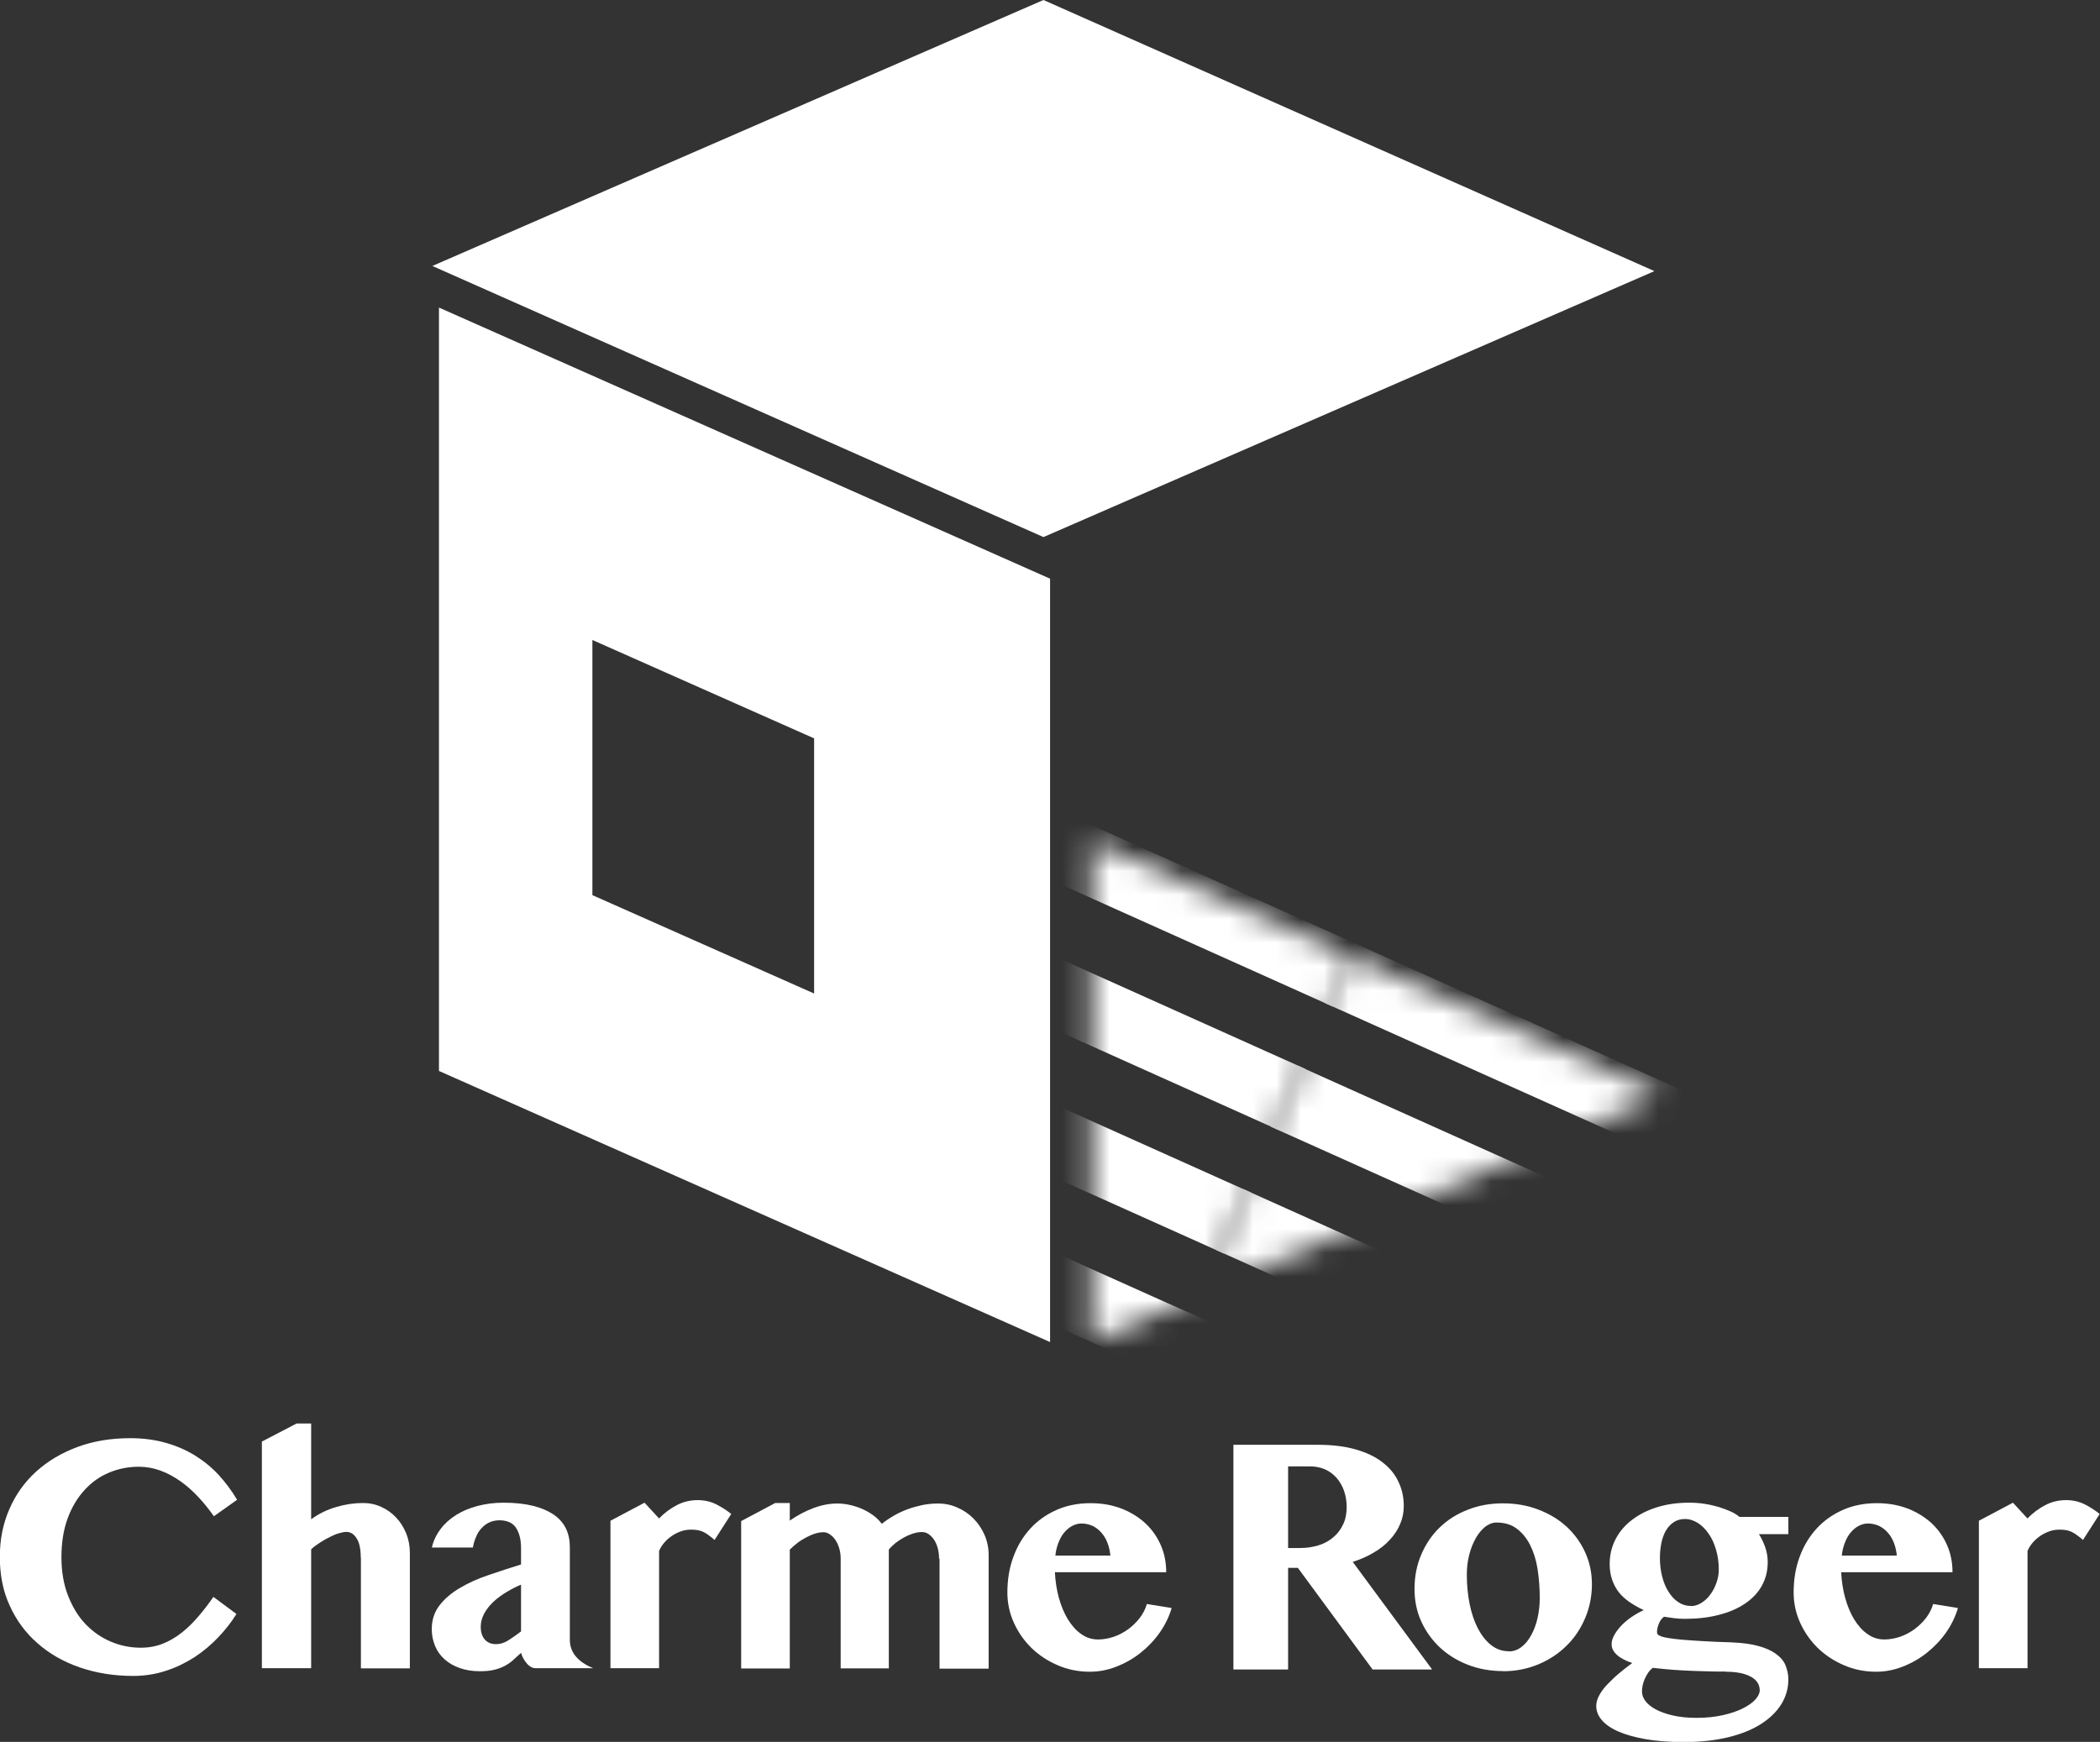 <svg width="88" height="73" viewBox="0 0 88 73" fill="none" xmlns="http://www.w3.org/2000/svg">
<rect x="0" y="0" width="88" height="73" fill="#333333" stroke="none"/>
<g clip-path="url(#clip0_66_264)">
<path d="M43.726 22.508L18.118 11.146L43.726 0L69.328 11.362L43.726 22.508Z" fill="white"/>
<path d="M18.395 12.89V44.882L44.003 56.244V24.252L18.395 12.89ZM34.115 41.637L24.824 37.514V26.821L34.115 30.944V41.637Z" fill="white"/>
<path d="M2.574 65.247C2.574 65.862 2.668 66.41 2.856 66.883C3.043 67.356 3.285 67.755 3.593 68.073C3.901 68.39 4.25 68.633 4.652 68.802C5.054 68.972 5.47 69.053 5.899 69.053C6.228 69.053 6.536 68.999 6.824 68.884C7.113 68.769 7.374 68.613 7.622 68.417C7.87 68.221 8.105 67.991 8.319 67.734C8.54 67.478 8.748 67.207 8.943 66.923L9.908 67.64C9.7 67.978 9.445 68.302 9.15 68.613C8.855 68.924 8.527 69.201 8.158 69.445C7.79 69.681 7.394 69.877 6.958 70.019C6.529 70.161 6.067 70.236 5.584 70.236C4.773 70.236 4.022 70.114 3.338 69.877C2.655 69.641 2.065 69.303 1.569 68.863C1.072 68.431 0.684 67.903 0.409 67.295C0.127 66.687 -0.007 66.004 -0.007 65.254C-0.007 64.504 0.127 63.861 0.389 63.253C0.65 62.645 1.026 62.118 1.508 61.678C1.991 61.239 2.567 60.894 3.238 60.644C3.908 60.394 4.652 60.272 5.463 60.272C6.006 60.272 6.502 60.34 6.952 60.468C7.401 60.597 7.81 60.773 8.178 61.002C8.547 61.232 8.876 61.502 9.164 61.813C9.452 62.131 9.714 62.476 9.935 62.854L8.963 63.544C8.762 63.26 8.547 62.989 8.312 62.739C8.078 62.489 7.83 62.266 7.562 62.077C7.294 61.888 7.019 61.739 6.724 61.631C6.429 61.523 6.127 61.469 5.812 61.469C5.383 61.469 4.967 61.55 4.579 61.712C4.183 61.874 3.841 62.118 3.546 62.442C3.251 62.76 3.01 63.158 2.836 63.632C2.661 64.105 2.574 64.652 2.574 65.267V65.247Z" fill="white"/>
<path d="M15.117 65.274C15.117 64.923 15.063 64.659 14.949 64.477C14.835 64.294 14.695 64.2 14.514 64.2C14.433 64.2 14.333 64.22 14.212 64.254C14.091 64.287 13.964 64.341 13.83 64.409C13.696 64.477 13.555 64.551 13.421 64.639C13.287 64.727 13.153 64.821 13.039 64.929V69.911H10.974V60.414L12.429 59.657H13.039V63.672C13.347 63.442 13.696 63.273 14.085 63.158C14.467 63.044 14.842 62.989 15.211 62.989C15.486 62.989 15.74 63.044 15.975 63.152C16.216 63.26 16.424 63.409 16.599 63.598C16.779 63.787 16.913 64.003 17.021 64.26C17.121 64.51 17.175 64.781 17.175 65.065V69.918H15.124V65.281L15.117 65.274Z" fill="white"/>
<path d="M18.1 64.842C18.167 64.558 18.294 64.301 18.469 64.071C18.643 63.841 18.864 63.645 19.126 63.483C19.387 63.321 19.682 63.199 20.017 63.111C20.353 63.023 20.715 62.976 21.103 62.976C21.586 62.976 22.002 63.023 22.35 63.111C22.699 63.199 22.987 63.328 23.215 63.483C23.443 63.645 23.611 63.841 23.718 64.064C23.825 64.294 23.879 64.544 23.879 64.828V68.715C23.879 68.992 23.966 69.228 24.134 69.424C24.301 69.62 24.542 69.783 24.858 69.911H22.437C22.37 69.911 22.297 69.891 22.236 69.85C22.169 69.81 22.109 69.756 22.062 69.695C22.008 69.634 21.962 69.559 21.921 69.485C21.881 69.411 21.854 69.337 21.834 69.269C21.713 69.384 21.593 69.492 21.485 69.587C21.378 69.681 21.258 69.762 21.123 69.83C20.989 69.897 20.842 69.952 20.681 69.985C20.52 70.026 20.326 70.039 20.098 70.039C19.789 70.039 19.508 69.992 19.26 69.904C19.012 69.816 18.804 69.695 18.63 69.539C18.455 69.384 18.321 69.195 18.234 68.985C18.147 68.775 18.093 68.539 18.093 68.282C18.093 67.89 18.201 67.559 18.415 67.282C18.63 67.004 18.911 66.761 19.267 66.552C19.622 66.342 20.017 66.16 20.466 66.011C20.916 65.856 21.372 65.707 21.834 65.565V64.902C21.834 64.686 21.814 64.504 21.767 64.348C21.72 64.193 21.66 64.071 21.586 63.976C21.506 63.882 21.412 63.814 21.298 63.774C21.184 63.733 21.063 63.713 20.929 63.713C20.768 63.713 20.621 63.747 20.493 63.807C20.366 63.868 20.259 63.956 20.165 64.058C20.071 64.159 19.997 64.287 19.944 64.422C19.883 64.558 19.843 64.706 19.816 64.855H18.1V64.842ZM21.834 66.41C21.64 66.491 21.439 66.592 21.238 66.714C21.036 66.835 20.855 66.964 20.694 67.113C20.534 67.261 20.399 67.424 20.299 67.606C20.198 67.789 20.145 67.978 20.145 68.181C20.145 68.404 20.205 68.586 20.319 68.715C20.433 68.843 20.594 68.904 20.788 68.904C20.956 68.904 21.117 68.857 21.284 68.755C21.445 68.654 21.633 68.525 21.834 68.37V66.41Z" fill="white"/>
<path d="M29.952 64.544C29.858 64.463 29.778 64.395 29.698 64.341C29.624 64.281 29.543 64.24 29.47 64.199C29.396 64.166 29.316 64.139 29.235 64.125C29.155 64.112 29.061 64.105 28.96 64.105C28.819 64.105 28.679 64.125 28.544 64.172C28.41 64.22 28.283 64.281 28.162 64.362C28.042 64.443 27.934 64.537 27.841 64.645C27.747 64.754 27.673 64.869 27.619 64.997V69.911H25.581V63.733L27.009 62.976L27.619 63.638C27.841 63.402 28.095 63.219 28.363 63.077C28.638 62.935 28.927 62.868 29.228 62.868C29.53 62.868 29.785 62.929 30.026 63.05C30.261 63.172 30.468 63.307 30.643 63.449L29.939 64.544H29.952Z" fill="white"/>
<path d="M39.351 65.308C39.351 65.159 39.331 65.017 39.297 64.882C39.257 64.747 39.21 64.632 39.143 64.531C39.076 64.429 39.002 64.355 38.915 64.294C38.828 64.233 38.734 64.206 38.634 64.206C38.513 64.206 38.392 64.227 38.265 64.267C38.138 64.308 38.01 64.362 37.889 64.429C37.762 64.497 37.648 64.571 37.534 64.659C37.427 64.747 37.326 64.842 37.246 64.936V69.918H35.228V65.315C35.228 65.166 35.208 65.024 35.168 64.889C35.128 64.754 35.074 64.639 35.007 64.537C34.94 64.436 34.859 64.362 34.772 64.301C34.685 64.24 34.598 64.213 34.504 64.213C34.397 64.213 34.276 64.233 34.149 64.274C34.022 64.314 33.901 64.368 33.773 64.436C33.646 64.504 33.525 64.578 33.411 64.666C33.297 64.754 33.19 64.848 33.096 64.943V69.924H31.058V63.747L32.486 62.989H33.096V63.726C33.418 63.503 33.747 63.328 34.095 63.199C34.437 63.071 34.772 63.01 35.087 63.01C35.262 63.01 35.443 63.03 35.617 63.071C35.791 63.111 35.966 63.165 36.133 63.24C36.301 63.314 36.448 63.402 36.589 63.503C36.73 63.605 36.85 63.726 36.951 63.861C37.105 63.74 37.273 63.625 37.461 63.517C37.648 63.409 37.836 63.321 38.044 63.246C38.245 63.172 38.453 63.118 38.667 63.071C38.882 63.03 39.09 63.01 39.304 63.01C39.592 63.01 39.86 63.064 40.115 63.179C40.37 63.287 40.598 63.442 40.792 63.638C40.987 63.834 41.141 64.064 41.255 64.321C41.369 64.585 41.429 64.862 41.429 65.166V69.931H39.371V65.328L39.351 65.308Z" fill="white"/>
<path d="M45.673 70.06C45.197 70.06 44.748 69.972 44.325 69.789C43.903 69.607 43.541 69.37 43.226 69.066C42.917 68.762 42.669 68.41 42.488 68.012C42.307 67.613 42.214 67.187 42.214 66.741C42.214 66.207 42.294 65.707 42.462 65.254C42.629 64.794 42.864 64.402 43.172 64.064C43.48 63.726 43.849 63.469 44.272 63.28C44.7 63.091 45.176 62.996 45.699 62.996C46.169 62.996 46.598 63.071 46.986 63.219C47.375 63.368 47.711 63.578 47.992 63.834C48.274 64.098 48.488 64.402 48.642 64.754C48.797 65.105 48.87 65.484 48.87 65.889H44.205C44.225 66.268 44.278 66.626 44.372 66.964C44.466 67.302 44.593 67.606 44.748 67.863C44.908 68.12 45.089 68.329 45.304 68.478C45.518 68.633 45.753 68.708 46.014 68.708C46.236 68.708 46.457 68.667 46.678 68.593C46.893 68.519 47.094 68.41 47.282 68.275C47.462 68.14 47.623 67.985 47.764 67.802C47.898 67.626 47.999 67.43 48.059 67.221L49.098 67.39C48.991 67.755 48.823 68.1 48.595 68.424C48.367 68.748 48.093 69.032 47.784 69.276C47.476 69.519 47.141 69.708 46.772 69.85C46.41 69.992 46.041 70.06 45.666 70.06H45.673ZM46.531 65.193C46.511 64.997 46.47 64.814 46.403 64.646C46.336 64.477 46.249 64.335 46.142 64.22C46.035 64.098 45.914 64.01 45.773 63.943C45.632 63.882 45.478 63.848 45.317 63.848C45.19 63.848 45.062 63.882 44.942 63.943C44.821 64.003 44.707 64.098 44.607 64.213C44.506 64.328 44.426 64.47 44.359 64.639C44.292 64.808 44.245 64.99 44.225 65.193H46.531Z" fill="white"/>
<path d="M51.693 60.549H55.205C55.809 60.549 56.338 60.61 56.794 60.739C57.243 60.867 57.625 61.043 57.92 61.273C58.222 61.502 58.45 61.773 58.597 62.09C58.752 62.408 58.825 62.746 58.825 63.118C58.825 63.388 58.772 63.638 58.671 63.875C58.571 64.112 58.423 64.335 58.235 64.537C58.048 64.74 57.827 64.916 57.558 65.071C57.297 65.227 57.002 65.355 56.687 65.457L60.012 69.965H57.518L54.387 65.707H53.978V69.965H51.686V60.549H51.693ZM53.985 64.875H54.481C54.763 64.875 55.018 64.835 55.259 64.76C55.5 64.686 55.701 64.571 55.876 64.422C56.05 64.274 56.184 64.098 56.285 63.882C56.385 63.672 56.432 63.429 56.432 63.158C56.432 62.908 56.392 62.679 56.318 62.469C56.244 62.26 56.137 62.084 56.003 61.928C55.869 61.78 55.708 61.658 55.52 61.577C55.333 61.496 55.125 61.455 54.91 61.455H53.978V64.869L53.985 64.875Z" fill="white"/>
<path d="M62.995 70.033C62.459 70.033 61.963 69.945 61.514 69.769C61.058 69.593 60.669 69.35 60.334 69.039C60.005 68.728 59.744 68.363 59.556 67.951C59.368 67.538 59.275 67.079 59.275 66.592C59.275 66.072 59.368 65.592 59.556 65.153C59.744 64.713 59.998 64.335 60.327 64.017C60.655 63.699 61.044 63.449 61.5 63.273C61.956 63.091 62.445 63.003 62.982 63.003C63.518 63.003 64.014 63.091 64.47 63.267C64.926 63.442 65.321 63.679 65.65 63.983C65.978 64.287 66.24 64.646 66.427 65.058C66.615 65.47 66.709 65.916 66.709 66.396C66.709 66.876 66.615 67.37 66.427 67.809C66.24 68.248 65.985 68.64 65.65 68.965C65.321 69.296 64.926 69.553 64.47 69.749C64.014 69.938 63.518 70.039 62.982 70.039L62.995 70.033ZM63.236 69.208C63.417 69.208 63.592 69.147 63.753 69.026C63.913 68.904 64.047 68.742 64.162 68.532C64.275 68.329 64.369 68.086 64.43 67.816C64.49 67.545 64.523 67.268 64.523 66.971C64.523 66.538 64.49 66.133 64.43 65.747C64.369 65.362 64.262 65.031 64.115 64.74C63.967 64.45 63.779 64.227 63.551 64.058C63.324 63.889 63.042 63.807 62.707 63.807C62.546 63.807 62.392 63.868 62.237 63.983C62.09 64.105 61.956 64.26 61.842 64.463C61.728 64.666 61.634 64.896 61.567 65.159C61.5 65.423 61.467 65.7 61.467 65.991C61.467 66.43 61.507 66.842 61.587 67.234C61.668 67.626 61.782 67.964 61.936 68.255C62.09 68.546 62.271 68.775 62.486 68.944C62.7 69.113 62.948 69.201 63.223 69.201L63.236 69.208Z" fill="white"/>
<path d="M74.941 63.584V64.294H73.708C73.815 64.463 73.902 64.646 73.969 64.835C74.036 65.031 74.076 65.24 74.076 65.463C74.076 65.842 73.989 66.173 73.822 66.471C73.654 66.768 73.413 67.011 73.111 67.214C72.809 67.417 72.441 67.572 72.018 67.68C71.596 67.789 71.127 67.843 70.611 67.843C70.463 67.843 70.309 67.836 70.155 67.816C70.001 67.795 69.86 67.775 69.732 67.755C69.638 67.822 69.565 67.917 69.518 68.039C69.464 68.16 69.437 68.282 69.437 68.397C69.437 68.431 69.444 68.465 69.464 68.492C69.484 68.519 69.531 68.546 69.598 68.573C69.665 68.6 69.772 68.627 69.907 68.647C70.041 68.667 70.222 68.694 70.456 68.715C70.691 68.735 70.979 68.755 71.321 68.775C71.663 68.796 72.079 68.816 72.568 68.829C73.017 68.85 73.392 68.897 73.694 68.985C73.996 69.066 74.244 69.181 74.425 69.316C74.613 69.451 74.747 69.607 74.82 69.789C74.894 69.972 74.941 70.168 74.941 70.377C74.941 70.756 74.841 71.107 74.639 71.432C74.438 71.749 74.15 72.027 73.775 72.263C73.399 72.5 72.937 72.682 72.4 72.811C71.864 72.939 71.247 73.007 70.564 73.007C69.947 73.007 69.41 72.966 68.955 72.885C68.499 72.804 68.117 72.696 67.808 72.561C67.5 72.425 67.272 72.263 67.118 72.081C66.964 71.898 66.89 71.702 66.89 71.493C66.89 71.344 66.937 71.189 67.024 71.033C67.111 70.878 67.225 70.722 67.373 70.573C67.52 70.425 67.674 70.269 67.855 70.121C68.036 69.972 68.211 69.83 68.398 69.695C68.137 69.607 67.922 69.499 67.768 69.364C67.614 69.228 67.534 69.08 67.534 68.911C67.534 68.789 67.567 68.667 67.641 68.532C67.715 68.397 67.808 68.269 67.929 68.14C68.05 68.012 68.19 67.89 68.358 67.775C68.526 67.66 68.7 67.559 68.881 67.478C68.66 67.376 68.465 67.261 68.284 67.14C68.11 67.018 67.956 66.883 67.835 66.727C67.715 66.572 67.621 66.396 67.554 66.2C67.487 66.004 67.453 65.788 67.453 65.544C67.453 65.159 67.54 64.808 67.708 64.49C67.875 64.172 68.11 63.902 68.412 63.679C68.707 63.456 69.062 63.28 69.464 63.158C69.866 63.037 70.302 62.976 70.771 62.976C70.993 62.976 71.214 62.989 71.428 63.023C71.643 63.057 71.844 63.104 72.032 63.158C72.219 63.219 72.387 63.28 72.534 63.348C72.682 63.415 72.803 63.496 72.89 63.571H74.954L74.941 63.584ZM72.313 70.053C72.012 70.053 71.71 70.053 71.401 70.039C71.1 70.033 70.805 70.019 70.537 70.006C70.262 69.992 70.014 69.972 69.793 69.952C69.571 69.931 69.39 69.911 69.256 69.897C69.183 69.958 69.116 70.026 69.062 70.107C69.008 70.188 68.961 70.276 68.921 70.364C68.881 70.452 68.854 70.546 68.834 70.634C68.814 70.729 68.807 70.817 68.807 70.898C68.807 71.026 68.854 71.155 68.948 71.283C69.042 71.412 69.183 71.526 69.377 71.635C69.565 71.736 69.806 71.824 70.094 71.891C70.383 71.959 70.718 71.993 71.1 71.993C71.509 71.993 71.884 71.952 72.206 71.878C72.534 71.804 72.809 71.709 73.037 71.594C73.265 71.479 73.439 71.358 73.56 71.222C73.681 71.087 73.741 70.959 73.741 70.844C73.741 70.594 73.614 70.398 73.359 70.263C73.104 70.127 72.756 70.06 72.32 70.06L72.313 70.053ZM70.852 67.309C70.999 67.309 71.147 67.268 71.288 67.18C71.428 67.092 71.556 66.984 71.663 66.835C71.77 66.694 71.857 66.531 71.924 66.342C71.992 66.16 72.025 65.97 72.025 65.768C72.025 65.477 71.985 65.2 71.911 64.95C71.837 64.693 71.737 64.47 71.603 64.281C71.475 64.091 71.321 63.936 71.153 63.828C70.979 63.719 70.798 63.659 70.611 63.659C70.423 63.659 70.269 63.706 70.135 63.794C70.001 63.882 69.893 64.003 69.806 64.152C69.719 64.301 69.659 64.477 69.618 64.673C69.578 64.869 69.558 65.085 69.558 65.301C69.558 65.572 69.591 65.828 69.652 66.065C69.712 66.308 69.799 66.518 69.913 66.7C70.027 66.883 70.161 67.032 70.322 67.14C70.483 67.248 70.657 67.302 70.852 67.302V67.309Z" fill="white"/>
<path d="M78.621 70.06C78.145 70.06 77.696 69.972 77.274 69.789C76.852 69.607 76.49 69.37 76.175 69.066C75.866 68.762 75.618 68.41 75.437 68.012C75.256 67.613 75.162 67.187 75.162 66.741C75.162 66.207 75.243 65.707 75.41 65.254C75.578 64.794 75.813 64.402 76.121 64.064C76.429 63.726 76.798 63.469 77.22 63.28C77.649 63.091 78.125 62.996 78.648 62.996C79.118 62.996 79.547 63.071 79.935 63.219C80.324 63.368 80.659 63.578 80.941 63.834C81.222 64.098 81.437 64.402 81.591 64.754C81.745 65.105 81.819 65.484 81.819 65.889H77.153C77.174 66.268 77.227 66.626 77.321 66.964C77.415 67.302 77.542 67.606 77.696 67.863C77.857 68.12 78.038 68.329 78.253 68.478C78.467 68.633 78.702 68.708 78.963 68.708C79.185 68.708 79.406 68.667 79.627 68.593C79.841 68.519 80.043 68.41 80.23 68.275C80.411 68.14 80.572 67.985 80.713 67.802C80.847 67.626 80.948 67.43 81.008 67.221L82.047 67.39C81.94 67.755 81.772 68.1 81.544 68.424C81.316 68.748 81.041 69.032 80.733 69.276C80.425 69.519 80.09 69.708 79.721 69.85C79.359 69.992 78.99 70.06 78.615 70.06H78.621ZM79.486 65.193C79.466 64.997 79.426 64.814 79.359 64.646C79.292 64.477 79.205 64.335 79.097 64.22C78.99 64.098 78.87 64.01 78.729 63.943C78.588 63.882 78.434 63.848 78.273 63.848C78.145 63.848 78.018 63.882 77.897 63.943C77.777 64.003 77.663 64.098 77.562 64.213C77.462 64.328 77.381 64.47 77.314 64.639C77.247 64.808 77.2 64.99 77.18 65.193H79.486Z" fill="white"/>
<path d="M87.296 64.544C87.202 64.463 87.122 64.395 87.041 64.341C86.968 64.281 86.887 64.24 86.813 64.199C86.74 64.166 86.659 64.139 86.579 64.125C86.498 64.112 86.404 64.105 86.304 64.105C86.163 64.105 86.022 64.125 85.888 64.172C85.754 64.22 85.627 64.281 85.506 64.362C85.385 64.443 85.278 64.537 85.184 64.645C85.091 64.754 85.017 64.869 84.963 64.997V69.911H82.925V63.733L84.353 62.976L84.963 63.638C85.184 63.402 85.439 63.219 85.707 63.077C85.982 62.935 86.27 62.868 86.572 62.868C86.874 62.868 87.129 62.929 87.37 63.05C87.605 63.172 87.812 63.307 87.987 63.449L87.283 64.544H87.296Z" fill="white"/>
<mask id="mask0_66_264" style="mask-type:luminance" maskUnits="userSpaceOnUse" x="45" y="35" width="25" height="22">
<path d="M45.753 56.237L69.605 45.855L45.753 35.27V56.237Z" fill="white"/>
</mask>
<g mask="url(#mask0_66_264)">
<mask id="mask1_66_264" style="mask-type:luminance" maskUnits="userSpaceOnUse" x="-8" y="15" width="67" height="68">
<path d="M12.677 15.756L-7.634 61.753L37.985 82.232L58.296 36.235L12.677 15.756Z" fill="white"/>
</mask>
<g mask="url(#mask1_66_264)">
<path d="M13.087 14.408L11.958 16.965L57.889 37.584L59.018 35.028L13.087 14.408Z" fill="white"/>
<path d="M58.702 34.886L57.573 37.443L103.505 58.062L104.634 55.506L58.702 34.886Z" fill="white"/>
<path d="M11.055 19.01L9.926 21.566L55.857 42.186L56.986 39.629L11.055 19.01Z" fill="white"/>
<path d="M6.484 29.357L5.356 31.913L51.287 52.532L52.416 49.976L6.484 29.357Z" fill="white"/>
<path d="M1.914 39.71L0.785 42.267L46.717 62.886L47.845 60.33L1.914 39.71Z" fill="white"/>
<path d="M8.77 24.178L7.641 26.735L53.572 47.354L54.701 44.798L8.77 24.178Z" fill="white"/>
<path d="M4.193 34.532L3.064 37.088L48.995 57.708L50.124 55.151L4.193 34.532Z" fill="white"/>
<path d="M56.664 39.485L55.535 42.042L101.467 62.661L102.595 60.105L56.664 39.485Z" fill="white"/>
<path d="M52.096 49.833L50.968 52.389L96.899 73.008L98.028 70.452L52.096 49.833Z" fill="white"/>
<path d="M54.385 44.663L53.257 47.22L99.188 67.839L100.317 65.283L54.385 44.663Z" fill="white"/>
<path d="M49.818 55.011L48.689 57.567L94.62 78.186L95.749 75.63L49.818 55.011Z" fill="white"/>
</g>
<mask id="mask2_66_264" style="mask-type:luminance" maskUnits="userSpaceOnUse" x="12" y="-31" width="67" height="68">
<path d="M32.987 -30.237L12.676 15.759L58.295 36.239L78.606 -9.758L32.987 -30.237Z" fill="white"/>
</mask>
<g mask="url(#mask2_66_264)">
<path d="M13.087 14.408L11.958 16.965L57.889 37.584L59.018 35.028L13.087 14.408Z" fill="white"/>
<path d="M67.843 14.186L66.714 16.743L112.645 37.362L113.774 34.806L67.843 14.186Z" fill="white"/>
<path d="M63.273 24.54L62.144 27.096L108.075 47.715L109.204 45.159L63.273 24.54Z" fill="white"/>
<path d="M65.551 19.362L64.422 21.918L110.354 42.537L111.483 39.981L65.551 19.362Z" fill="white"/>
<path d="M60.981 29.715L59.852 32.272L105.783 52.891L106.912 50.334L60.981 29.715Z" fill="white"/>
<path d="M58.702 34.886L57.573 37.443L103.505 58.062L104.634 55.506L58.702 34.886Z" fill="white"/>
</g>
<mask id="mask3_66_264" style="mask-type:luminance" maskUnits="userSpaceOnUse" x="37" y="36" width="67" height="67">
<path d="M58.295 36.235L37.985 82.231L83.604 102.71L103.914 56.714L58.295 36.235Z" fill="white"/>
</mask>
<g mask="url(#mask3_66_264)">
<path d="M13.087 14.408L11.958 16.965L57.889 37.584L59.018 35.028L13.087 14.408Z" fill="white"/>
<path d="M58.702 34.886L57.573 37.443L103.505 58.062L104.634 55.506L58.702 34.886Z" fill="white"/>
<path d="M11.055 19.01L9.926 21.566L55.857 42.186L56.986 39.629L11.055 19.01Z" fill="white"/>
<path d="M6.484 29.357L5.356 31.913L51.287 52.532L52.416 49.976L6.484 29.357Z" fill="white"/>
<path d="M1.914 39.71L0.785 42.267L46.717 62.886L47.845 60.33L1.914 39.71Z" fill="white"/>
<path d="M8.77 24.178L7.641 26.735L53.572 47.354L54.701 44.798L8.77 24.178Z" fill="white"/>
<path d="M4.193 34.532L3.064 37.088L48.995 57.708L50.124 55.151L4.193 34.532Z" fill="white"/>
<path d="M56.664 39.485L55.535 42.042L101.467 62.661L102.595 60.105L56.664 39.485Z" fill="white"/>
<path d="M52.096 49.833L50.968 52.389L96.899 73.008L98.028 70.452L52.096 49.833Z" fill="white"/>
<path d="M54.385 44.663L53.257 47.22L99.188 67.839L100.317 65.283L54.385 44.663Z" fill="white"/>
<path d="M49.818 55.011L48.689 57.567L94.62 78.186L95.749 75.63L49.818 55.011Z" fill="white"/>
</g>
<mask id="mask4_66_264" style="mask-type:luminance" maskUnits="userSpaceOnUse" x="58" y="-10" width="67" height="67">
<path d="M78.606 -9.761L58.295 36.235L103.914 56.715L124.225 10.718L78.606 -9.761Z" fill="white"/>
</mask>
<g mask="url(#mask4_66_264)">
<path d="M13.087 14.408L11.958 16.965L57.889 37.584L59.018 35.028L13.087 14.408Z" fill="white"/>
<path d="M67.843 14.186L66.714 16.743L112.645 37.362L113.774 34.805L67.843 14.186Z" fill="white"/>
<path d="M63.273 24.54L62.144 27.096L108.075 47.715L109.204 45.159L63.273 24.54Z" fill="white"/>
<path d="M65.551 19.361L64.422 21.918L110.354 42.537L111.483 39.981L65.551 19.361Z" fill="white"/>
<path d="M60.981 29.715L59.852 32.272L105.783 52.891L106.912 50.334L60.981 29.715Z" fill="white"/>
<path d="M58.702 34.886L57.573 37.443L103.505 58.062L104.634 55.506L58.702 34.886Z" fill="white"/>
</g>
</g>
</g>
<defs>
<clipPath id="clip0_66_264">
<rect width="88" height="73" fill="white"/>
</clipPath>
</defs>
</svg>

